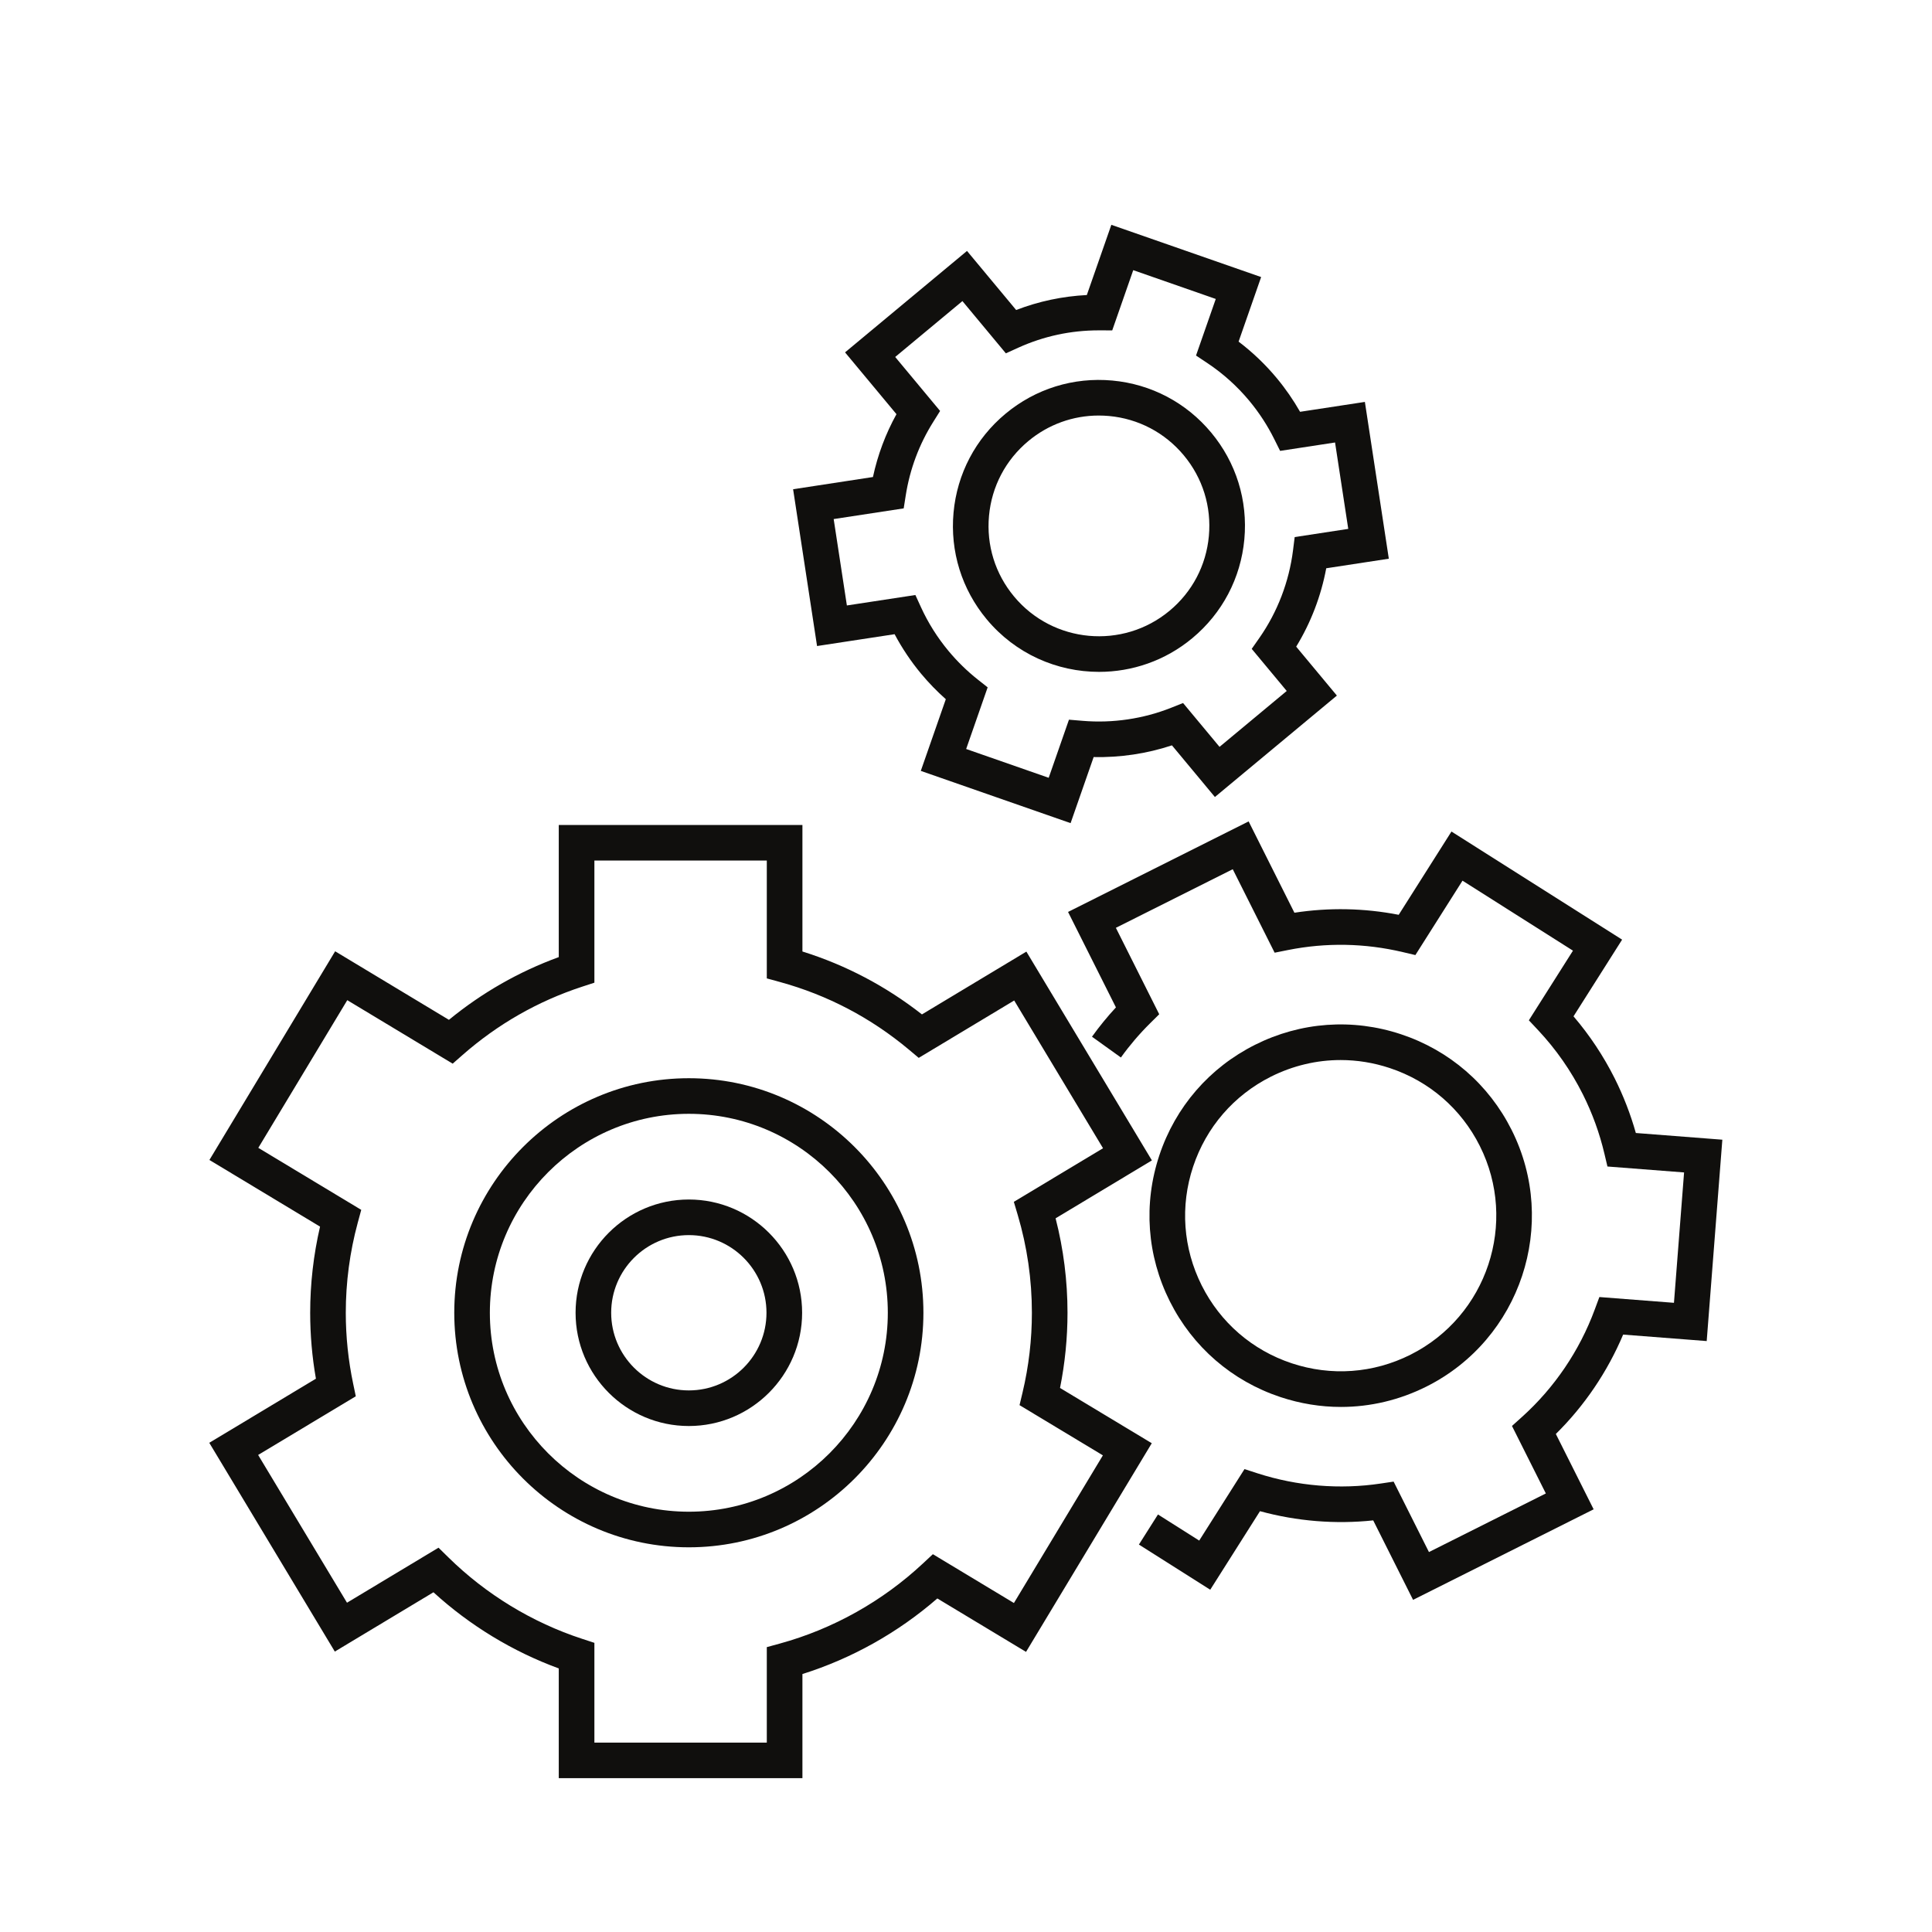 <svg xmlns="http://www.w3.org/2000/svg" xmlns:xlink="http://www.w3.org/1999/xlink" width="500" zoomAndPan="magnify" viewBox="0 0 375 375" height="500" preserveAspectRatio="xMidYMid meet" version="1.0"><defs><clipPath id="5f5a1e9f43"><path d="M 207.297 159.199 L 334.301 159.199 L 334.301 310.648 L 207.297 310.648 Z M 207.297 159.199 " clip-rule="nonzero"/></clipPath><clipPath id="1eaa940288"><path d="M 153 43.637 L 270 43.637 L 270 160 L 153 160 Z M 153 43.637 " clip-rule="nonzero"/></clipPath><clipPath id="53daec9673"><path d="M 40.621 160 L 223.719 160 L 223.719 345.137 L 40.621 345.137 Z M 40.621 160 " clip-rule="nonzero"/></clipPath></defs><g clip-path="url(#5f5a1e9f43)"><path fill="#100f0d" d="M 317.516 219.914 C 316.488 216.266 315.109 212.707 313.406 209.301 C 311.23 204.969 308.551 200.93 305.418 197.27 L 314.852 182.383 L 281.727 161.402 L 271.488 177.562 C 264.773 176.258 257.984 176.125 251.246 177.16 L 242.359 159.434 L 207.309 177.008 L 216.602 195.535 C 214.938 197.332 213.379 199.238 211.953 201.223 L 217.566 205.258 C 219.262 202.898 221.164 200.668 223.223 198.629 L 225.004 196.867 L 216.59 180.09 L 239.277 168.715 L 247.406 184.918 L 249.988 184.402 C 257.41 182.922 264.922 183.059 272.324 184.812 L 274.723 185.379 L 283.871 170.938 L 305.312 184.523 L 296.75 198.039 L 298.578 199.988 C 302.035 203.68 304.945 207.855 307.227 212.402 C 309.074 216.082 310.484 219.973 311.422 223.961 L 312.004 226.418 L 326.879 227.57 L 324.914 252.875 L 310.438 251.754 L 309.531 254.199 C 306.586 262.168 301.711 269.363 295.434 275.012 L 293.473 276.777 L 300.047 289.879 L 277.359 301.254 L 270.5 287.578 L 268.02 287.949 C 260.066 289.145 251.797 288.457 244.102 285.977 L 241.555 285.152 L 232.766 299.027 L 224.762 293.957 L 221.062 299.797 L 234.906 308.566 L 244.562 293.32 C 251.707 295.273 259.211 295.883 266.539 295.105 L 274.277 310.531 L 309.324 292.957 L 301.988 278.332 C 307.543 272.855 312.004 266.266 315.051 259.043 L 331.27 260.301 L 334.305 221.215 L 317.516 219.914 " fill-opacity="1" fill-rule="nonzero"/></g><path fill="#100f0d" d="M 231.582 226.449 C 234.125 218.793 239.496 212.586 246.703 208.969 C 250.969 206.836 255.574 205.754 260.211 205.754 C 263.41 205.754 266.629 206.27 269.754 207.309 C 277.41 209.848 283.613 215.215 287.23 222.426 C 294.695 237.309 288.656 255.484 273.773 262.949 C 266.562 266.566 258.379 267.156 250.723 264.613 C 243.07 262.074 236.863 256.703 233.246 249.492 C 229.633 242.285 229.039 234.102 231.582 226.449 Z M 248.547 271.176 C 252.391 272.449 256.34 273.086 260.277 273.086 C 265.973 273.086 271.633 271.758 276.875 269.129 C 295.164 259.957 302.582 237.617 293.41 219.328 C 288.965 210.469 281.34 203.871 271.93 200.746 C 262.527 197.625 252.465 198.352 243.605 202.793 C 234.746 207.234 228.145 214.863 225.02 224.27 C 221.898 233.676 222.625 243.73 227.066 252.594 C 231.512 261.453 239.137 268.051 248.547 271.176 " fill-opacity="1" fill-rule="nonzero"/><g clip-path="url(#1eaa940288)"><path fill="#100f0d" d="M 173.758 69.289 L 186.805 58.441 L 195.238 68.582 L 197.637 67.492 C 202.574 65.254 207.832 64.121 213.277 64.121 C 213.324 64.121 213.371 64.121 213.418 64.121 L 215.883 64.129 L 219.961 52.438 L 235.98 58.027 L 232.148 69.008 L 234.375 70.492 C 237.414 72.52 240.145 74.98 242.496 77.805 C 244.395 80.094 246.027 82.598 247.344 85.254 L 248.469 87.516 L 259.133 85.887 L 261.695 102.656 L 251.297 104.246 L 250.973 106.836 C 250.203 112.922 247.957 118.785 244.465 123.789 L 242.957 125.945 L 249.754 134.117 L 236.711 144.965 L 229.633 136.457 L 227.301 137.383 C 221.902 139.523 215.977 140.402 210.152 139.914 L 207.484 139.691 L 203.551 150.969 L 187.531 145.379 L 191.703 133.414 L 189.777 131.891 C 187.711 130.254 185.805 128.395 184.113 126.359 C 181.957 123.77 180.156 120.91 178.762 117.863 L 177.676 115.492 L 164.379 117.52 L 161.816 100.75 L 175.406 98.676 L 175.801 96.176 C 176.605 91.059 178.402 86.254 181.145 81.887 L 182.473 79.766 Z M 153.941 94.961 L 158.59 125.395 L 173.641 123.098 C 175.09 125.82 176.816 128.398 178.797 130.781 C 180.266 132.543 181.867 134.195 183.582 135.715 L 178.727 149.629 L 207.801 159.77 L 212.277 146.945 C 217.426 147.059 222.598 146.285 227.473 144.672 L 235.812 154.699 L 259.488 135.012 L 251.59 125.516 C 254.434 120.863 256.418 115.684 257.422 110.301 L 269.57 108.445 L 264.922 78.012 L 252.344 79.93 C 251.027 77.625 249.512 75.43 247.812 73.387 C 245.613 70.746 243.133 68.375 240.41 66.309 L 244.785 53.777 L 215.711 43.637 L 210.953 57.266 C 206.23 57.508 201.633 58.48 197.234 60.172 L 187.695 48.707 L 164.023 68.395 L 174.004 80.391 C 171.887 84.219 170.359 88.305 169.438 92.59 L 153.941 94.961 " fill-opacity="1" fill-rule="nonzero"/></g><path fill="#100f0d" d="M 191.965 100.125 C 192.488 94.422 195.199 89.27 199.602 85.609 C 203.484 82.379 208.273 80.656 213.266 80.656 C 213.93 80.656 214.594 80.688 215.266 80.746 C 220.961 81.27 226.117 83.984 229.777 88.383 C 233.438 92.781 235.164 98.344 234.641 104.043 C 234.121 109.742 231.406 114.898 227.004 118.555 C 217.922 126.109 204.383 124.867 196.832 115.785 C 193.168 111.387 191.441 105.824 191.965 100.125 Z M 213.328 130.41 C 219.715 130.41 226.145 128.266 231.426 123.871 C 237.246 119.031 240.836 112.211 241.527 104.676 C 242.219 97.141 239.934 89.781 235.09 83.961 C 230.25 78.145 223.434 74.555 215.898 73.863 C 208.355 73.172 201 75.457 195.18 80.297 C 189.359 85.137 185.773 91.953 185.082 99.492 C 184.391 107.031 186.676 114.387 191.516 120.203 C 197.113 126.934 205.191 130.41 213.328 130.41 " fill-opacity="1" fill-rule="nonzero"/><g clip-path="url(#53daec9673)"><path fill="#100f0d" d="M 196.801 311.145 L 181.07 301.668 L 179.16 303.449 C 171.301 310.797 161.691 316.18 151.375 319.012 L 148.836 319.707 L 148.836 338.242 L 115.371 338.242 L 115.371 318.875 L 112.988 318.094 C 103.309 314.93 94.328 309.461 87.027 302.281 L 85.117 300.406 L 67.352 311.086 L 50.105 282.406 L 69.059 271.016 L 68.555 268.609 C 67.602 264.09 67.117 259.445 67.117 254.805 C 67.117 248.898 67.898 243.023 69.434 237.348 L 70.117 234.832 L 50.137 222.797 L 67.406 194.133 L 87.863 206.457 L 89.762 204.789 C 96.586 198.793 104.398 194.328 112.988 191.516 L 115.371 190.738 L 115.371 167.035 L 148.836 167.035 L 148.836 189.906 L 151.375 190.602 C 160.621 193.141 169.051 197.562 176.438 203.75 L 178.324 205.332 L 196.855 194.195 L 214.098 222.871 L 196.785 233.277 L 197.547 235.844 C 199.367 241.984 200.289 248.363 200.289 254.805 C 200.289 260.027 199.68 265.23 198.477 270.281 L 197.891 272.738 L 214.07 282.484 Z M 205.75 269.402 C 206.711 264.613 207.203 259.711 207.203 254.805 C 207.203 248.602 206.426 242.445 204.891 236.473 L 223.582 225.234 L 199.219 184.707 L 178.949 196.895 C 171.965 191.422 164.18 187.324 155.75 184.684 L 155.75 160.125 L 108.457 160.125 L 108.457 185.773 C 100.699 188.605 93.547 192.691 87.137 197.949 L 65.051 184.645 L 40.648 225.148 L 62.121 238.086 C 60.852 243.551 60.207 249.164 60.207 254.805 C 60.207 259.094 60.578 263.391 61.32 267.602 L 40.621 280.047 L 64.988 320.57 L 84.133 309.059 C 91.195 315.508 99.52 320.566 108.457 323.84 L 108.457 345.156 L 155.75 345.156 L 155.75 324.93 C 165.34 321.91 174.309 316.887 181.934 310.258 L 199.152 320.629 L 223.559 280.129 L 205.75 269.402 " fill-opacity="1" fill-rule="nonzero"/></g><path fill="#100f0d" d="M 133.703 293.422 C 112.41 293.422 95.082 276.098 95.082 254.805 C 95.082 233.516 112.41 216.191 133.703 216.191 C 154.996 216.191 172.324 233.516 172.324 254.805 C 172.324 276.098 154.996 293.422 133.703 293.422 Z M 133.703 209.281 C 108.598 209.281 88.172 229.703 88.172 254.805 C 88.172 279.91 108.598 300.332 133.703 300.332 C 158.809 300.332 179.234 279.91 179.234 254.805 C 179.234 229.703 158.809 209.281 133.703 209.281 " fill-opacity="1" fill-rule="nonzero"/><path fill="#100f0d" d="M 133.703 269.879 C 125.391 269.879 118.629 263.117 118.629 254.805 C 118.629 246.496 125.391 239.734 133.703 239.734 C 142.016 239.734 148.773 246.496 148.773 254.805 C 148.773 263.117 142.016 269.879 133.703 269.879 Z M 133.703 232.824 C 121.578 232.824 111.719 242.688 111.719 254.805 C 111.719 266.93 121.578 276.789 133.703 276.789 C 145.824 276.789 155.691 266.93 155.691 254.805 C 155.691 242.688 145.824 232.824 133.703 232.824 " fill-opacity="1" fill-rule="nonzero"/></svg>